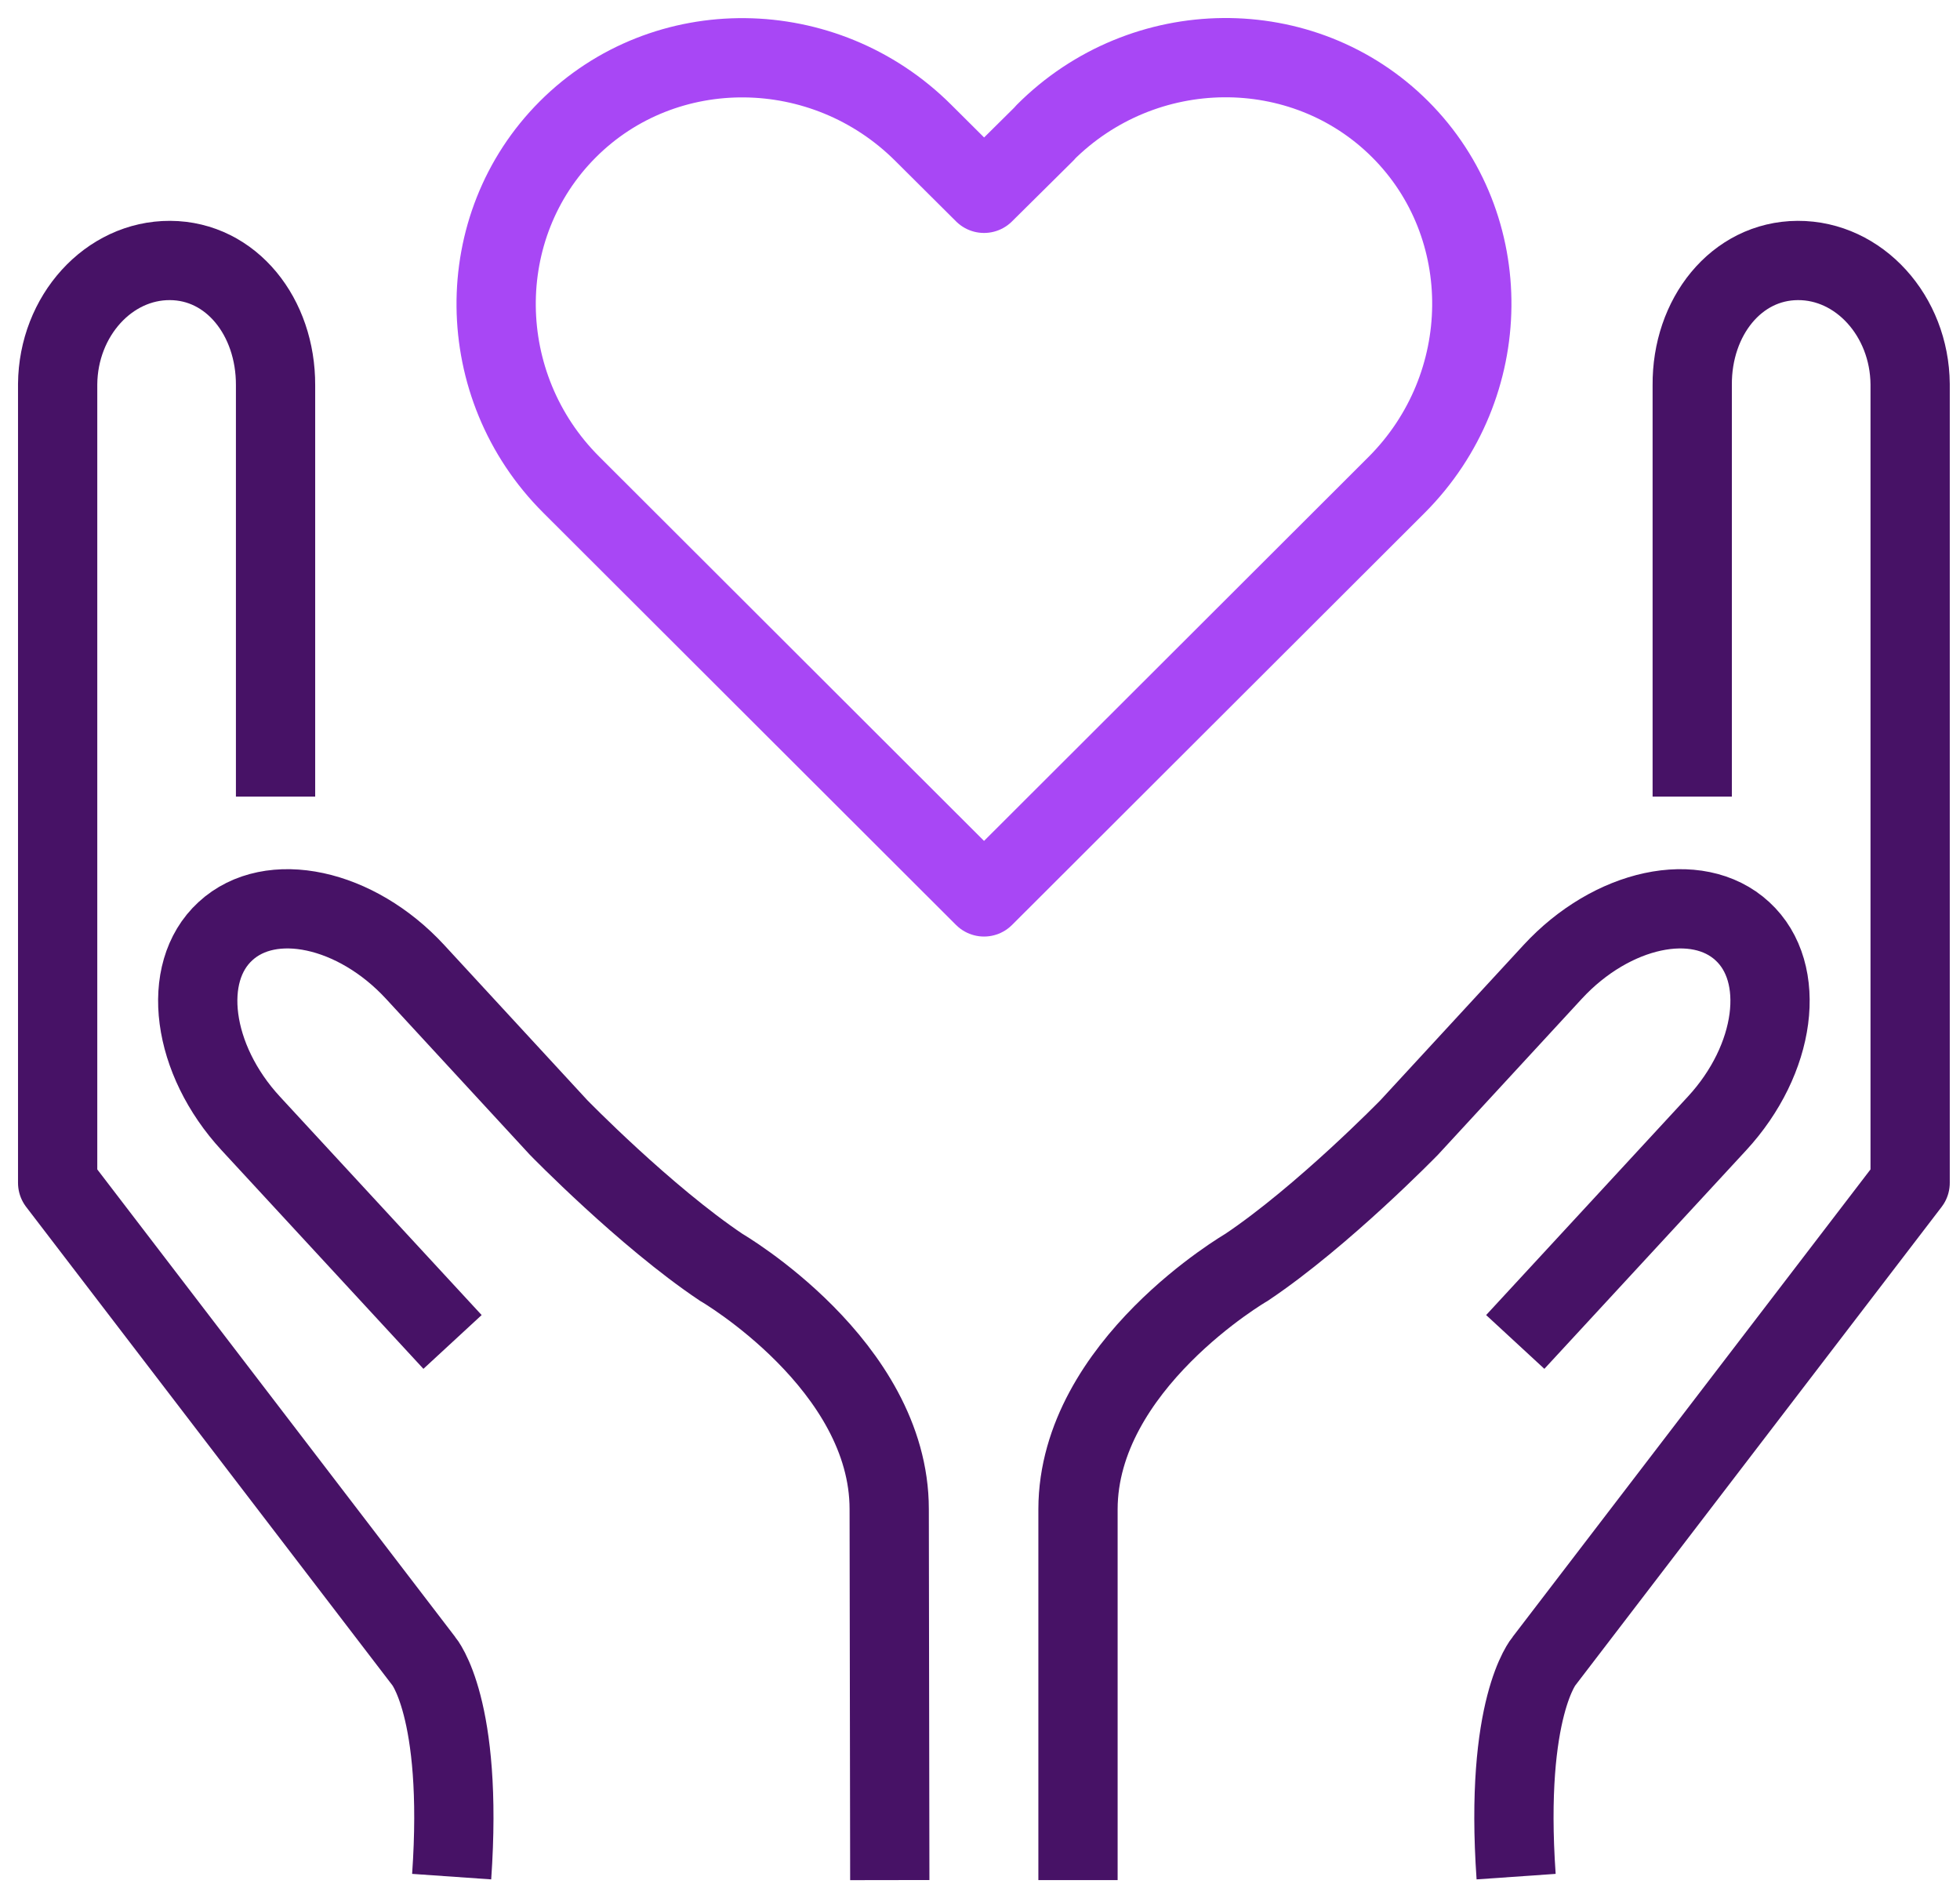 <?xml version="1.0" encoding="UTF-8"?>
<svg width="68px" height="66px" viewBox="0 0 68 66" version="1.1" xmlns="http://www.w3.org/2000/svg" xmlns:xlink="http://www.w3.org/1999/xlink">
    <title>E5B3AB97-0064-4A8E-9B5A-6767ABE0896A</title>
    <g id="Hi-fi" stroke="none" stroke-width="1" fill="none" fill-rule="evenodd">
        <g id="EliteDigital_AboutUs_hifi_FINAL" transform="translate(-658, -3465)" stroke-width="2.75">
            <g id="Delivering_Exceptional_Results" transform="translate(0, 2649)">
                <g id="6" transform="translate(528, 755)">
                    <g id="icon_6_non-profit" transform="translate(132, 63)">
                        <g id="Group" transform="translate(0, 7.037)" stroke="#471266">
                            <g transform="translate(35.4, 0)" id="Path">
                                <path d="M21.31,18.6 L21.31,4.33 C21.29,1.96 22.84,0.01 24.97,0 C27.1,-0.01 28.85,1.92 28.87,4.29 L28.87,32 L16.17,48.59 C16.17,48.59 14.79,50.19 15.2,56.07" stroke-linejoin="round"></path>
                                <path d="M0,56.19 L0,43.32 C0.01,38.32 5.85,34.93 5.85,34.93 C8.49,33.16 11.49,30.08 11.49,30.08 L16.47,24.68 C18.52,22.46 21.48,21.82 23.05,23.27 C24.62,24.71 24.22,27.72 22.17,29.94 L15.17,37.52"></path>
                            </g>
                            <g id="Path">
                                <path d="M7.56,18.6 L7.56,4.33 C7.57,1.96 6.03,0.01 3.9,0 C1.77,-0.01 0.02,1.92 0,4.29 L0,32 C0,32 12.7,48.59 12.7,48.59 C12.7,48.59 14.08,50.19 13.67,56.07" stroke-linejoin="round"></path>
                                <path d="M28.87,56.19 L28.85,43.32 C28.85,38.32 23.02,34.93 23.02,34.93 C20.38,33.16 17.38,30.08 17.38,30.08 L12.4,24.68 C10.35,22.46 7.39,21.82 5.82,23.27 C4.25,24.71 4.65,27.72 6.7,29.94 L13.7,37.52"></path>
                            </g>
                        </g>
                        <path d="M34.25,2.607 C37.67,-0.823 43.22,-0.873 46.58,2.487 C49.94,5.847 49.88,11.387 46.46,14.817 L32.14,29.117 L17.82,14.817 C14.39,11.397 14.34,5.847 17.7,2.487 C21.06,-0.873 26.6,-0.813 30.03,2.607 L32.14,4.707 L34.26,2.607 L34.25,2.607 Z" id="Path" stroke="#A847F5" stroke-linecap="round" stroke-linejoin="round"></path>
                    </g>
                </g>
            </g>
        </g>
    </g>
</svg>